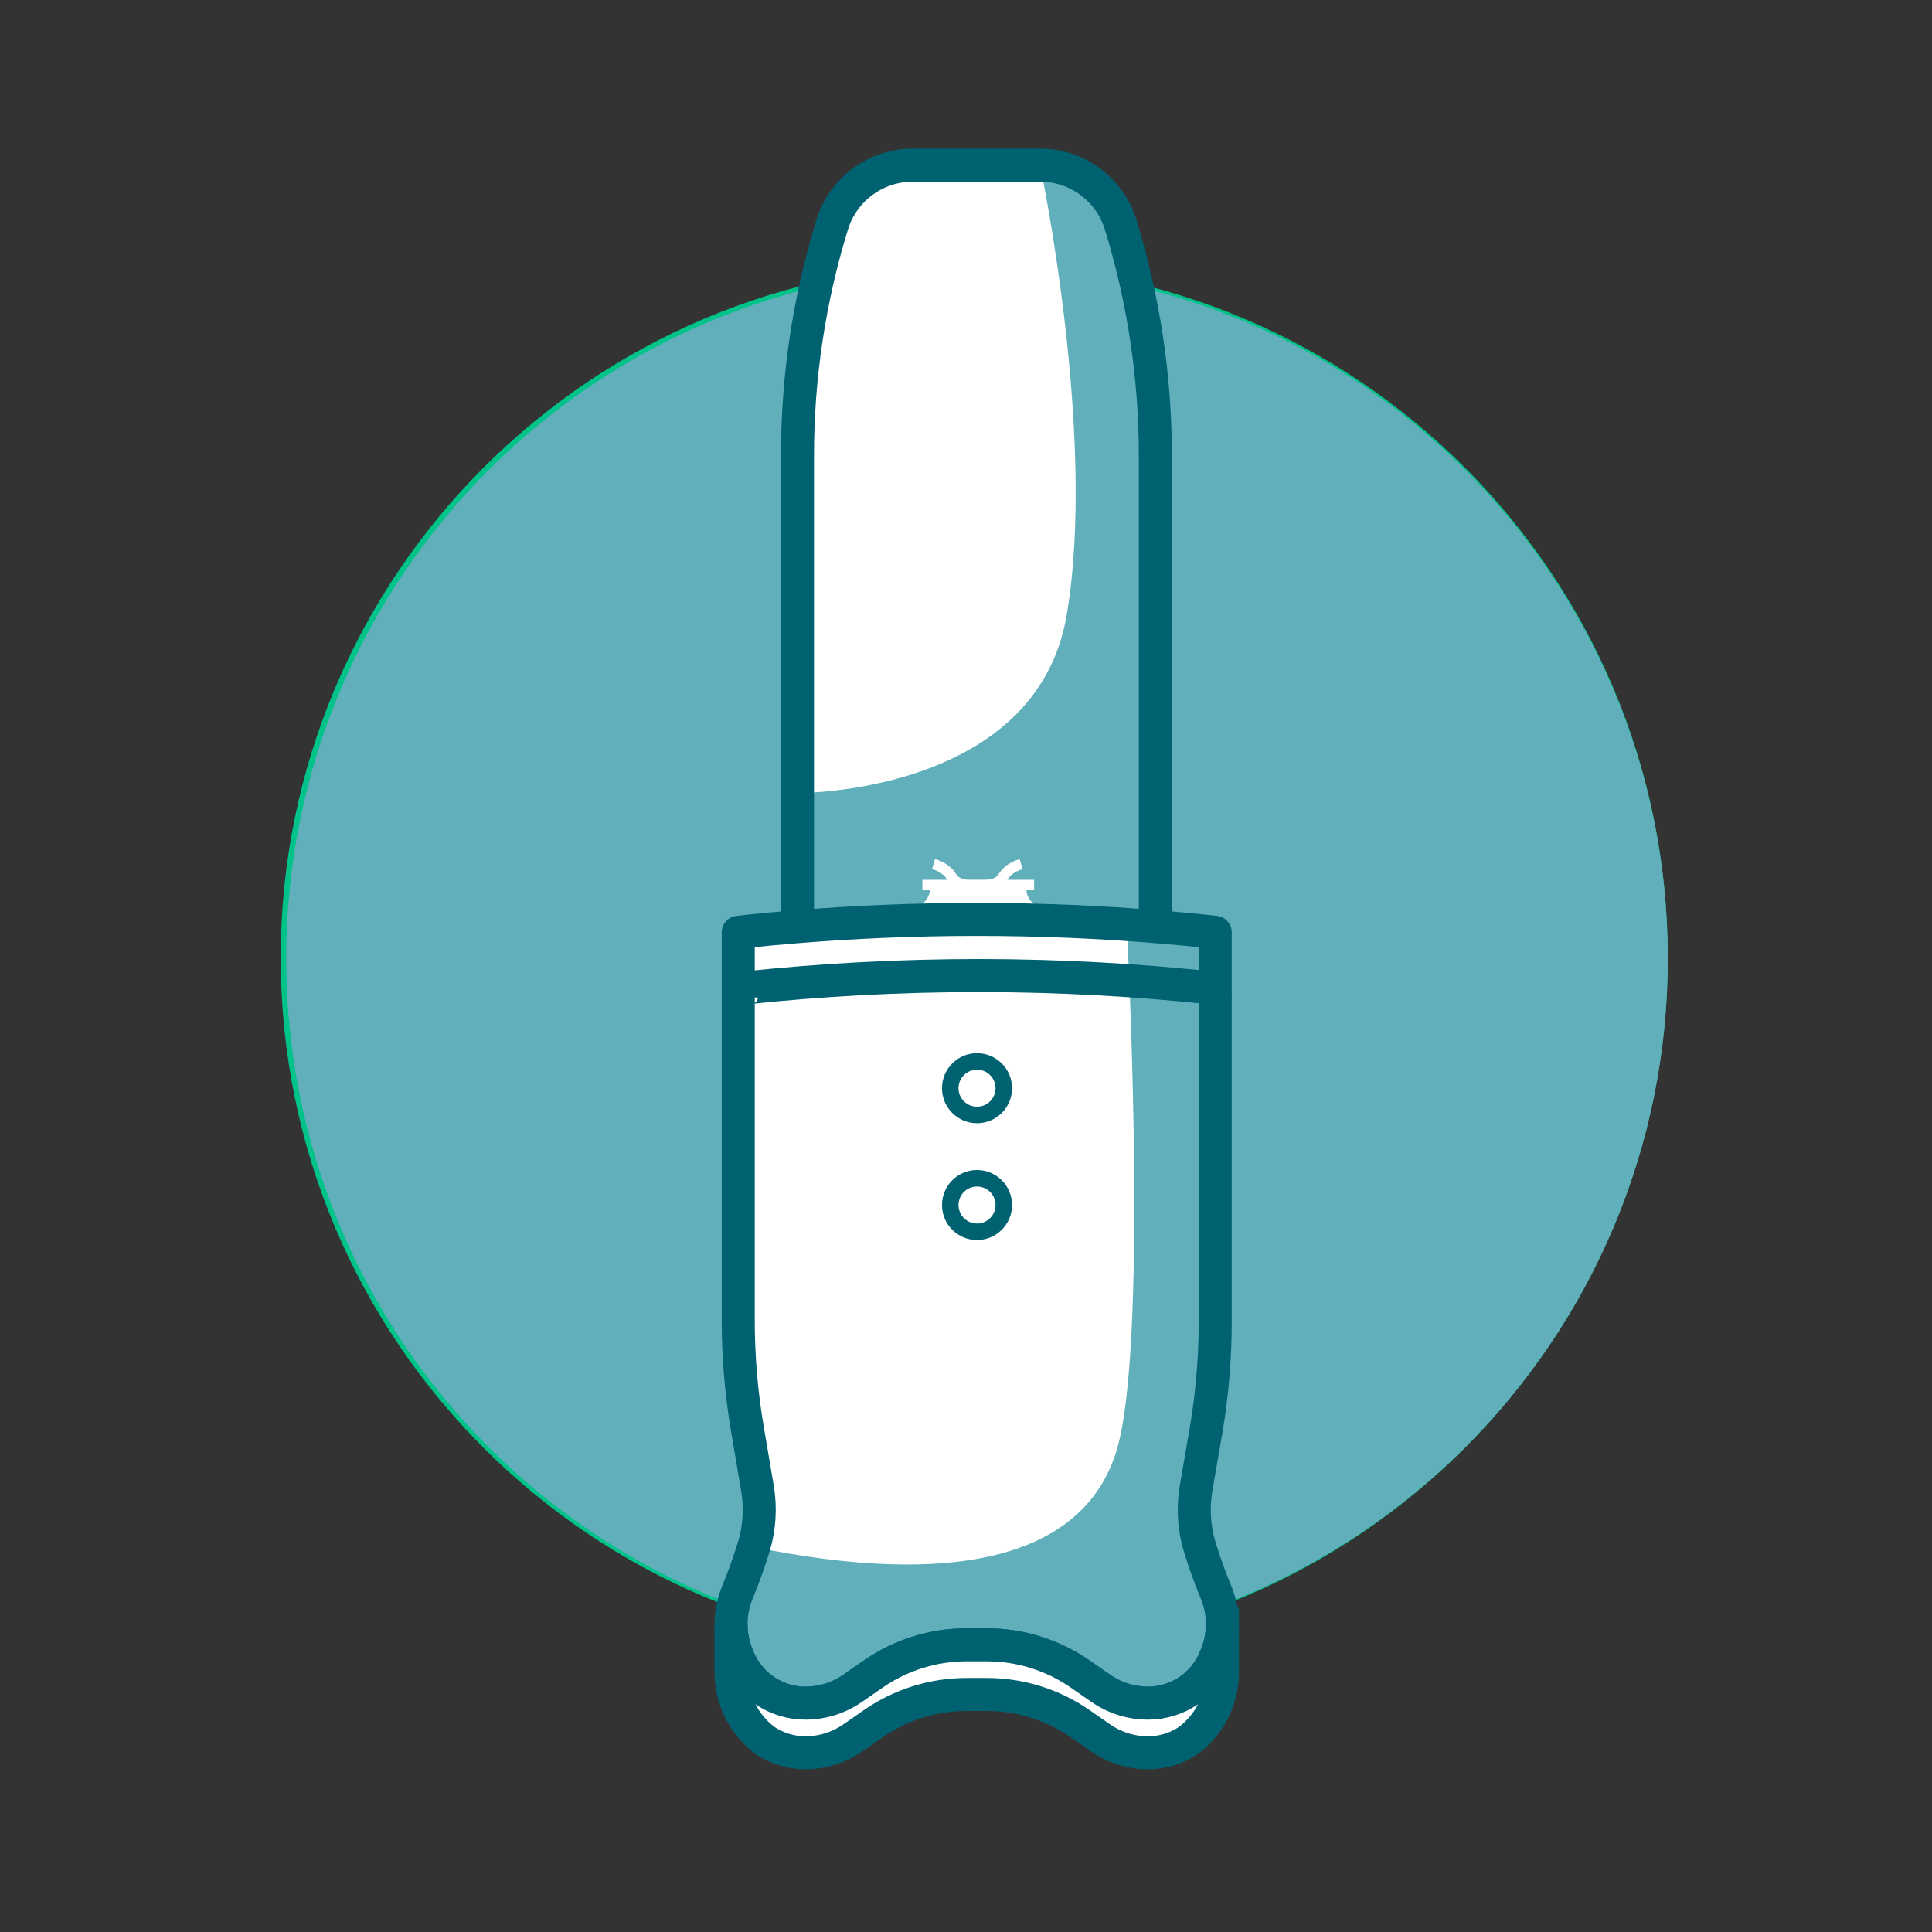 <svg width="117" height="117" viewBox="0 0 117 117" fill="none" xmlns="http://www.w3.org/2000/svg">
<rect x="0" y="0" width="117" height="117" fill="#333333" stroke="none"/>
<path fill-rule="evenodd" clip-rule="evenodd" d="M59 16C82.196 16 101 34.804 101 58C101 81.196 82.196 100 59 100C35.804 100 17 81.196 17 58C17 34.804 35.804 16 59 16Z" fill="#00C389"/>
<path d="M59.167 99.884C82.27 99.884 101 81.154 101 58.05C101 34.946 82.27 16.217 59.167 16.217C36.063 16.217 17.333 34.946 17.333 58.05C17.333 81.154 36.063 99.884 59.167 99.884Z" fill="#60AFBB"/>
<path d="M48.296 55.68V27.561C48.296 22.83 49.004 18.127 50.395 13.606C51.055 11.464 53.035 10.001 55.277 10.001H62.984C65.226 10.001 67.206 11.464 67.866 13.606C69.257 18.127 69.965 22.83 69.965 27.561V55.68" fill="white"/>
<path d="M62.985 10.001C62.985 10.001 66.454 26.406 64.593 37.266C62.731 48.125 48.296 48.028 48.296 48.028L48.209 56.127H70.091L69.81 23.705C69.81 23.705 68.986 15.605 67.507 12.734C66.029 9.863 62.985 10.001 62.985 10.001Z" fill="#60AFBB"/>
<path d="M48.296 57.025V27.561C48.296 22.83 49.004 18.127 50.395 13.606C51.055 11.464 53.035 10.001 55.277 10.001H62.984C65.226 10.001 67.206 11.464 67.866 13.606C69.257 18.127 69.965 22.83 69.965 27.561V57.025" stroke="#006271" stroke-width="2" stroke-miterlimit="10"/>
<path d="M62.176 53.6H56.307C56.331 53.758 56.345 54.046 56.181 54.354C55.813 55.041 54.894 55.19 54.797 55.205H63.688C63.609 55.194 62.606 55.037 62.263 54.314C62.126 54.026 62.147 53.758 62.176 53.6Z" fill="white"/>
<path d="M62.624 53.282H55.86V53.915H62.624V53.282Z" fill="white"/>
<path d="M58.854 53.93C58.319 53.93 57.917 53.814 57.632 53.577C57.5 53.468 57.423 53.357 57.355 53.26C57.29 53.163 57.233 53.081 57.114 52.979C56.938 52.827 56.714 52.71 56.447 52.633L56.624 52.026C56.979 52.129 57.283 52.289 57.526 52.5C57.707 52.655 57.802 52.792 57.877 52.902C57.931 52.981 57.971 53.038 58.035 53.092C58.241 53.261 58.63 53.331 59.161 53.284L59.212 53.915C59.087 53.925 58.967 53.93 58.854 53.93Z" fill="white"/>
<path d="M59.518 53.93C59.405 53.93 59.285 53.924 59.161 53.915L59.212 53.284C59.742 53.331 60.131 53.261 60.338 53.092C60.402 53.039 60.44 52.982 60.495 52.902C60.571 52.792 60.665 52.654 60.846 52.5C61.091 52.289 61.394 52.13 61.748 52.026L61.925 52.633C61.659 52.71 61.435 52.827 61.259 52.979C61.14 53.081 61.083 53.164 61.017 53.26C60.949 53.358 60.874 53.468 60.741 53.577C60.456 53.814 60.053 53.93 59.518 53.93Z" fill="white"/>
<path d="M73.64 100.287L73.577 100.439C73.236 101.257 72.665 101.932 71.958 102.403C71.252 102.873 70.41 103.14 69.524 103.14C68.503 103.14 67.506 102.828 66.668 102.247L65.408 101.374C63.749 100.225 61.78 99.608 59.762 99.608H58.536C56.519 99.608 54.55 100.225 52.891 101.374L51.631 102.247C50.792 102.828 49.796 103.14 48.775 103.14C47.888 103.14 47.047 102.873 46.34 102.403C45.633 101.932 45.062 101.257 44.721 100.439L44.658 100.287C44.144 99.054 44.144 97.667 44.656 96.434C45.025 95.541 45.353 94.633 45.636 93.71C45.639 93.7 45.642 93.692 45.645 93.682C46.001 92.523 46.07 91.294 45.867 90.098L45.263 86.544C44.894 84.373 44.708 82.174 44.708 79.969V56.461C44.708 56.461 45.098 56.417 45.261 56.399C46.22 56.3 47.203 56.207 48.209 56.126C51.604 55.848 55.261 55.679 59.15 55.679C63.038 55.679 66.695 55.847 70.091 56.126C71.096 56.208 72.079 56.3 73.038 56.399C73.202 56.417 73.592 56.461 73.592 56.461V80.052C73.592 82.201 73.415 84.346 73.064 86.467L72.439 90.088C72.231 91.29 72.299 92.526 72.657 93.691C72.659 93.697 72.661 93.703 72.663 93.709C72.946 94.632 73.274 95.54 73.644 96.433C74.156 97.666 74.155 99.053 73.641 100.286L73.64 100.287Z" fill="white"/>
<path d="M68.238 56.095C68.238 56.095 69.518 80.064 67.772 87.278C66.027 94.493 57.594 96.13 45.644 93.682C45.644 93.682 43.691 97.358 44.27 101.277C44.85 105.197 47.122 106.427 48.774 106.146C50.426 105.866 51.658 105.385 53.878 103.778C56.098 102.171 62.431 101.884 64.888 104.044C67.346 106.204 68.606 106.323 70.808 105.954C73.009 105.584 74.026 102.573 74.026 100.464C74.026 98.356 74.022 96.573 72.662 93.709C71.302 90.845 72.897 89.024 73.225 85.391C73.554 81.759 73.591 56.461 73.591 56.461C73.591 56.461 70.449 55.939 68.238 56.094V56.095Z" fill="#60AFBB"/>
<path d="M73.64 100.287L73.577 100.439C73.236 101.257 72.665 101.932 71.958 102.403C71.252 102.873 70.41 103.14 69.524 103.14C68.503 103.14 67.506 102.828 66.668 102.247L65.408 101.374C63.749 100.225 61.78 99.608 59.762 99.608H58.536C56.519 99.608 54.55 100.225 52.891 101.374L51.631 102.247C50.792 102.828 49.796 103.14 48.775 103.14C47.888 103.14 47.047 102.873 46.34 102.403C45.633 101.932 45.062 101.257 44.721 100.439L44.658 100.287C44.144 99.054 44.144 97.667 44.656 96.434C45.025 95.541 45.353 94.633 45.636 93.71C45.639 93.7 45.642 93.692 45.645 93.682C46.001 92.523 46.07 91.294 45.867 90.098L45.263 86.544C44.894 84.373 44.708 82.174 44.708 79.969V56.461C44.708 56.461 45.098 56.417 45.261 56.399C46.22 56.3 47.203 56.207 48.209 56.126C51.604 55.848 55.261 55.679 59.15 55.679C63.038 55.679 66.695 55.847 70.091 56.126C71.096 56.208 72.079 56.3 73.038 56.399C73.202 56.417 73.592 56.461 73.592 56.461V80.052C73.592 82.201 73.415 84.346 73.064 86.467L72.439 90.088C72.231 91.29 72.299 92.526 72.657 93.691C72.659 93.697 72.661 93.703 72.663 93.709C72.946 94.632 73.274 95.54 73.644 96.433C74.156 97.666 74.155 99.053 73.641 100.286L73.64 100.287Z" stroke="#006271" stroke-width="2" stroke-linejoin="round"/>
<path d="M74.028 98.357V101.278C74.028 102.904 73.261 104.436 71.959 105.41C71.606 105.645 71.219 105.83 70.809 105.955C70.399 106.08 69.968 106.147 69.524 106.147C68.503 106.147 67.506 105.836 66.668 105.255L65.408 104.381C63.75 103.232 61.78 102.616 59.762 102.616H58.537C56.519 102.616 54.55 103.232 52.891 104.381L51.631 105.255C50.793 105.836 49.796 106.147 48.775 106.147C47.888 106.147 47.047 105.881 46.34 105.41C45.69 104.923 45.173 104.296 44.818 103.589C44.464 102.88 44.272 102.092 44.272 101.278V98.357C44.272 99.013 44.4 99.669 44.658 100.286L44.721 100.439C45.062 101.256 45.633 101.932 46.339 102.402C47.046 102.873 47.887 103.14 48.774 103.14C49.795 103.14 50.792 102.828 51.63 102.247L52.89 101.373C54.548 100.224 56.518 99.608 58.536 99.608H59.761C61.779 99.608 63.748 100.224 65.407 101.373L66.667 102.247C67.505 102.828 68.502 103.14 69.523 103.14C70.41 103.14 71.251 102.873 71.958 102.402C72.664 101.932 73.235 101.256 73.576 100.439L73.639 100.286C73.897 99.669 74.025 99.013 74.025 98.357H74.028Z" fill="white" stroke="#006271" stroke-width="2" stroke-miterlimit="10"/>
<path d="M59.167 67.521C60.062 67.521 60.788 66.795 60.788 65.9C60.788 65.005 60.062 64.279 59.167 64.279C58.272 64.279 57.546 65.005 57.546 65.9C57.546 66.795 58.272 67.521 59.167 67.521Z" stroke="#006271" stroke-linecap="round" stroke-linejoin="round"/>
<path d="M59.167 74.596C60.062 74.596 60.788 73.87 60.788 72.975C60.788 72.08 60.062 71.354 59.167 71.354C58.272 71.354 57.546 72.08 57.546 72.975C57.546 73.87 58.272 74.596 59.167 74.596Z" stroke="#006271" stroke-linecap="round" stroke-linejoin="round"/>
<path d="M73.592 60.407C73.592 60.093 73.354 59.828 73.042 59.795C68.908 59.365 64.334 59.084 59.38 59.079C54.319 59.075 49.651 59.358 45.442 59.795C45.13 59.828 44.892 60.093 44.892 60.407" stroke="#006271" stroke-width="2" stroke-miterlimit="10"/>
</svg>
